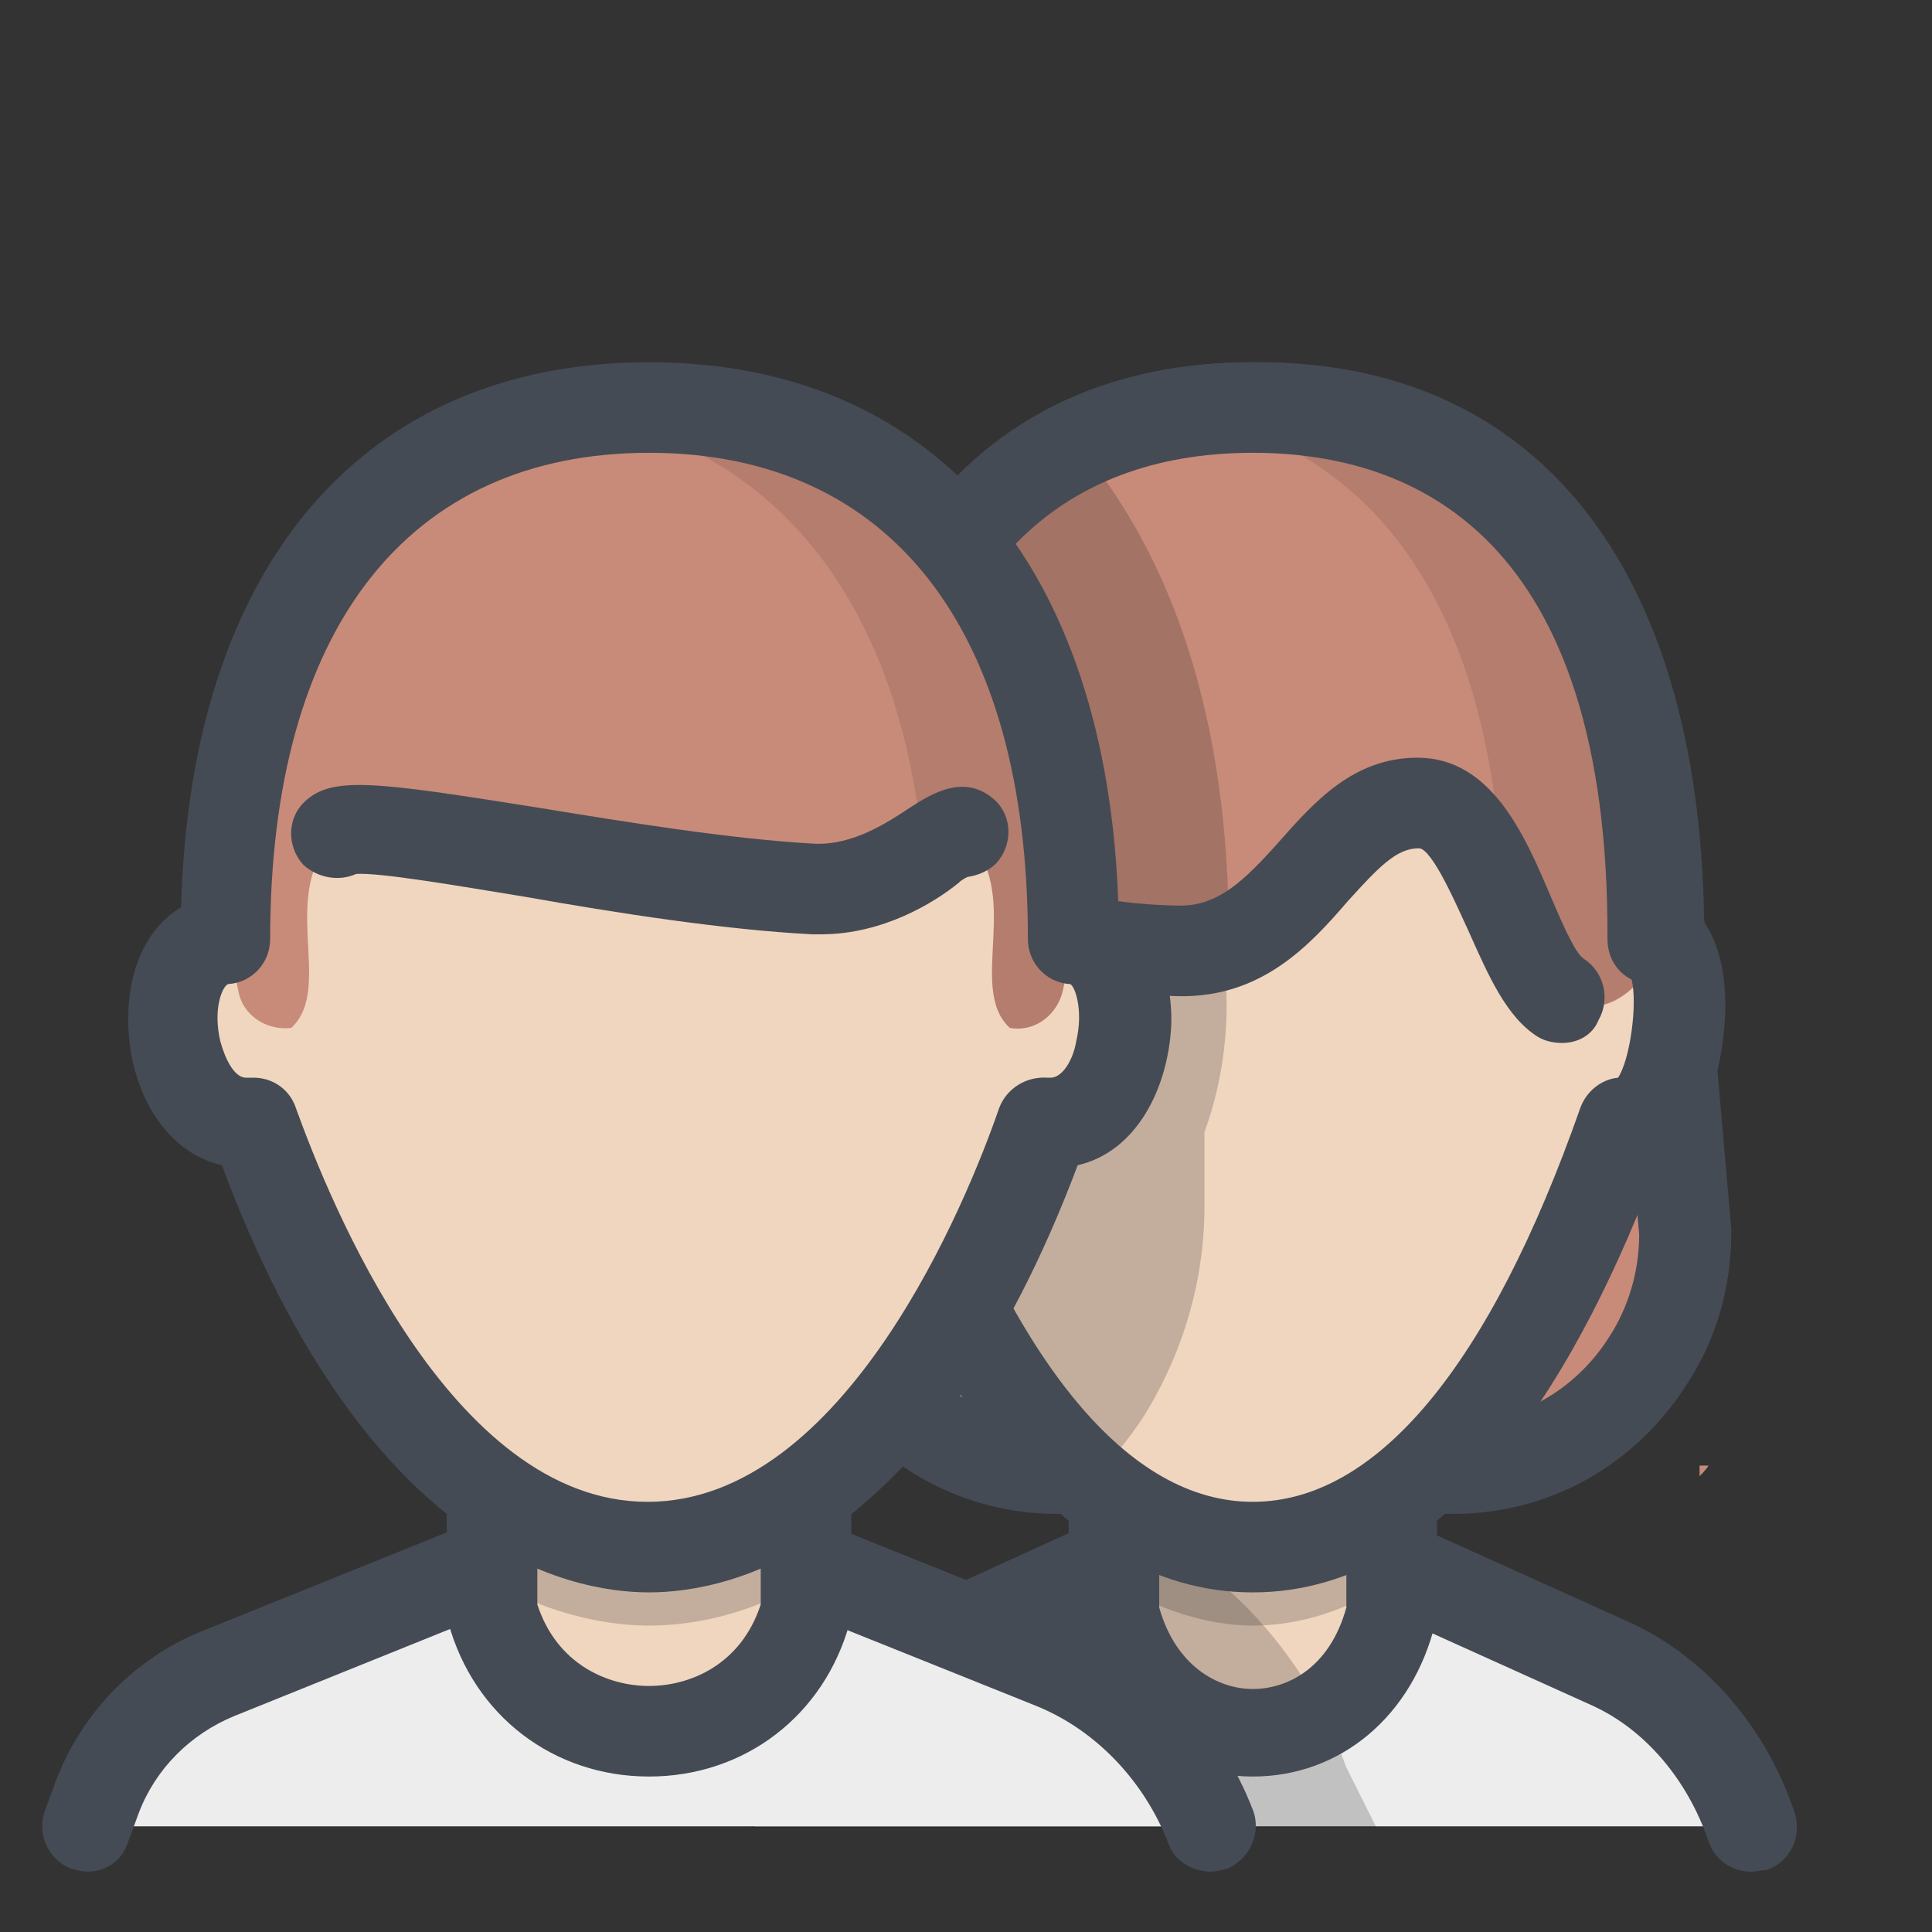 <svg xmlns="http://www.w3.org/2000/svg" viewBox="0 0 128 128" width="64px" height="64px"><rect x="0" y="0" width="128" height="128" fill="#333333" stroke="none"/><path fill="#C88B79" d="M83.4,27c-0.1,0-0.1,0-0.2,0c-0.1,0-0.1,0-0.2,0c-16.4,0-26.1,11.5-26.5,34v18.9c0,3,0.9,6,2.5,8.5l0,0 c2.8,4.4,7.7,7.1,12.8,7.1h22.7c5.2,0,10-2.7,12.8-7.1l0,0c1.6-2.5,2.5-5.5,2.5-8.5V61C109.5,38.5,99.7,27,83.4,27z"/><path fill="#454B54" d="M96.3,100.3H70c-6.2,0-12-3.2-15.4-8.5c-1.9-3-2.9-6.5-2.9-10.1c0-0.1,0-0.2,0-0.3l1.8-20.6 C54,37.4,64.7,24,83,24c0,0,0.2,0,0.2,0c0,0,0.1,0,0.2,0c18.3,0,29.1,13.4,29.5,36.8l1.8,20.6c0,0.1,0,0.2,0,0.3 c0,3.6-1,7.1-3,10.1C108.3,97.1,102.6,100.3,96.3,100.3z M57.7,81.8c0,2.4,0.7,4.8,2,6.8c2.3,3.6,6.1,5.7,10.3,5.7h26.3 c4.2,0,8-2.1,10.3-5.7c1.3-2,2-4.4,2-6.8l-1.8-20.5c0-0.1,0-0.1,0-0.2c-0.3-14.2-4.5-31-23.5-31l-0.1,0c0,0-0.2,0-0.2,0 c-19,0-23.2,16.9-23.5,31c0,0.1,0,0.1,0,0.2L57.7,81.8z"/><path fill="#EDEDED" d="M106.7,110.2l-14.4-6.6H73.7l-16,7.3c-3.2,1.5-5.8,4.4-7.1,8.2L50,121h66l0,0 C114.4,116.1,111,112.1,106.7,110.2z"/><path fill="#101215" d="M89.2,117.1c-2-5.5-5.5-10.2-10-13.4h-2.7l-18.1,7.3c-3.7,1.5-6.5,4.4-7.9,8.2l-0.7,1.9 h41.4L89.2,117.1z" opacity=".2"/><path fill="#F0D6BF" d="M92.3,97.1l0,9.6c-2.7,10.6-15.8,10.6-18.5,0v-9.6"/><path fill="#101215" d="M73.8,104.8c3.8,2.4,7.2,2.9,9.2,2.9c2.4,0,5.6-0.6,9.2-2.9v-4.4H73.8V104.8z" opacity=".2"/><path fill="#101215" d="M88.2,114.6c-2.5-5.4-6.6-9.9-11.6-12.7v4.8C78.2,112.5,83.4,115.2,88.2,114.6z" opacity=".2"/><path fill="#454B54" d="M83,117.7c-5.8,0-10.6-4-12.1-10.2c-0.1-0.2-0.1-0.5-0.1-0.7v-9.6c0-1.7,1.3-3,3-3s3,1.3,3,3v9.3 c1.1,3.9,3.9,5.4,6.2,5.4c2.3,0,5.1-1.4,6.2-5.4v-9.3c0-1.7,1.3-3,3-3s3,1.3,3,3v9.6c0,0.2,0,0.5-0.1,0.7 C93.6,113.7,88.8,117.7,83,117.7z"/><path fill="#454B54" d="M57.7,113.9c-1.1,0-2.2-0.7-2.7-1.8c-0.7-1.5,0-3.3,1.5-4l16-7.3c1.5-0.7,3.3,0,4,1.5 c0.7,1.5,0,3.3-1.5,4l-16,7.3C58.5,113.9,58.1,113.9,57.7,113.9z"/><path fill="#454B54" d="M116,124c-1.3,0-2.4-0.8-2.8-2c-1.4-4.1-4.2-7.4-7.7-9l-14.4-6.5c-1.5-0.7-2.2-2.5-1.5-4 c0.7-1.5,2.5-2.2,4-1.5l14.4,6.5c5,2.3,9,6.9,10.9,12.6c0.5,1.6-0.3,3.3-1.9,3.8C116.7,123.9,116.4,124,116,124z"/><path fill="#F0D6BF" d="M109.6,62.2C109.6,38.9,99.7,27,83,27S56.5,38.9,56.5,62.2c-3.1,0.2-1.9,12.6,2,12.2 c7.8,22.2,17.2,28.1,24.6,28.1c7.4,0,16.8-5.9,24.6-28.1C111.5,74.8,112.7,62.4,109.6,62.2z"/><path fill="#101215" d="M56.8,74.4c4.5,12.7,9.9,20,15.2,24c1.4-1.4,2.7-2.9,3.8-4.6c2.6-4.2,4-9,4-13.9V75 c1.7-4.6,2-10.4,0.5-14.6c-0.2-0.5-0.4-0.9-0.6-1.4c-0.5-12.3-3.7-22.2-9.2-29.3c-9.7,4.7-15.8,15.6-15.8,32.6 C49.5,62.6,50.7,75.1,56.8,74.4z" opacity=".2"/><path fill="#C88B79" d="M109.6,62.2C109.6,38.9,99.7,27,83,27c-0.5,0-1,0-1.5,0c0,0-0.1,0-0.1,0c-15.6,0.8-24.9,9.1-24.9,31.6 c-0.4,0-0.8,3.9-1.1,4.4c0,0-2.9-3.3,1.1-7.1c1.7-1.6,7.7,9,21.7,7.1c4.4-0.6,9.6-10,15.8-9.8c2.4,0.1,6.2,10.9,9.5,12.9 C107.5,68.6,110.8,62.3,109.6,62.2z"/><g opacity=".1"><path d="M109.5,62.2C109.5,38.9,99.7,27,83,27c-0.5,0-1,0-1.5,0c0,0-0.1,0-0.1,0c-1.2,0.1-2.4,0.2-3.5,0.3 c13.4,2.1,21.4,13.4,21.7,33.5c1.3,2.3,2.7,4.4,3.9,5.2C107.5,68.6,110.7,62.3,109.5,62.2z"/></g><g opacity=".2"><path fill="#101215" d="M55.4,63c0.3-0.5,0.6-4.4,1.1-4.4c0-0.9,0-1.9,0.1-2.7c0,0,0,0-0.1,0C52.5,59.7,55.4,63,55.4,63z"/><path fill="#101215" d="M78.2,63c1-0.1,2.1-0.8,3.2-1.6l0-0.6C81.2,46.3,77.1,36,71.1,29.1c-8.8,3.5-14,11.6-14.5,26.8 C58.3,54.5,64.3,64.9,78.2,63z"/></g><g><path fill="#C88B79" d="M112.6,97.8c0.2-0.2,0.4-0.4,0.6-0.7h-0.6V97.8z"/><path fill="#C88B79" d="M55.4,63c0.3-0.5,0.6-4.4,1.1-4.4c0-0.9,0-1.9,0.1-2.7c0,0,0,0-0.1,0C52.5,59.7,55.4,63,55.4,63z"/></g><g><path fill="#454B54" d="M103.5,69.1c-0.5,0-1.1-0.1-1.6-0.4c-2.1-1.3-3.3-4.1-4.6-7c-0.7-1.5-2.4-5.5-3.3-5.5 c-1.5,0-2.7,1.3-4.7,3.5c-2.5,2.9-5.7,6.4-11.2,6.3c-10-0.2-15.6-3.8-18.5-5.7c-0.3-0.2-0.6-0.4-0.9-0.6 c-0.9,0.2-1.9-0.1-2.7-0.9c-1.1-1.2-1.1-3.1,0.1-4.2c2.3-2.2,5-0.5,6.7,0.7c2.6,1.7,7,4.6,15.4,4.7c2.5,0,4.2-1.6,6.6-4.3 c2.3-2.6,4.9-5.5,9.1-5.5c0,0,0,0,0,0c4.9,0,7.1,5.1,8.8,9.1c0.6,1.4,1.6,3.8,2.2,4.2c1.4,0.9,1.8,2.7,1,4.1 C105.5,68.6,104.5,69.1,103.5,69.1z"/></g><g><path fill="#454B54" d="M83,105.5c-13.4,0-21.9-15.2-26.8-28.5c-2.9-1.4-4.3-5.6-4.4-9.7c-0.1-3.6,0.7-5.5,1.8-6.6 C54,37.3,64.7,24,83,24s29,13.3,29.5,36.6c1,1.1,1.9,3.1,1.8,6.6c-0.2,4.2-1.6,8.4-4.4,9.7C104.9,90.3,96.4,105.5,83,105.5z M58.8,71.4c1.1,0.1,2.1,0.9,2.5,2c6,17.1,13.5,26.1,21.7,26.1s15.7-9,21.7-26.1c0.4-1.1,1.4-1.9,2.5-2c0.8-1.2,1.3-4.9,0.9-6.5 c-1-0.5-1.6-1.5-1.6-2.7C106.6,35.6,93.8,30,83,30s-23.5,5.6-23.5,32.2c0,1.2-0.7,2.2-1.6,2.7C57.4,66.5,57.9,70.2,58.8,71.4z"/></g><g><path fill="#EDEDED" d="M69.7,110.2l-16.2-6.6H32.5l-18.1,7.3c-3.7,1.5-6.5,4.4-7.9,8.2L5.8,121h74.4l0,0 C78.4,116.1,74.5,112.1,69.7,110.2z"/><path fill="#454B54" d="M5.8,124c-0.4,0-0.7-0.1-1.1-0.2c-1.5-0.6-2.3-2.3-1.7-3.9l0.7-1.9c1.7-4.5,5.2-8.1,9.6-9.9l18.1-7.3 c1.5-0.6,3.3,0.1,3.9,1.7c0.6,1.5-0.1,3.3-1.7,3.9l-18.1,7.3c-2.9,1.2-5.2,3.5-6.3,6.4l-0.7,1.9C8.1,123.3,7,124,5.8,124z"/><path fill="#F0D6BF" d="M53.4,97.1l0,9.6c-3,10.6-17.8,10.6-20.8,0v-9.6"/><path fill="#101215" d="M32.6,104.8c4.3,2.4,8.1,2.9,10.4,2.9c2.7,0,6.3-0.6,10.4-2.9v-4.4H32.6V104.8z" opacity=".2"/><path fill="#454B54" d="M43,117.7c-6.3,0-11.6-4-13.3-10.2c-0.1-0.3-0.1-0.5-0.1-0.8v-9.6c0-1.7,1.3-3,3-3s3,1.3,3,3v9.2 c1.3,4,4.7,5.4,7.4,5.4s6.1-1.4,7.4-5.4v-9.2c0-1.7,1.3-3,3-3s3,1.3,3,3v9.6c0,0.3,0,0.6-0.1,0.8 C54.6,113.7,49.3,117.7,43,117.7z"/><g><path fill="#454B54" d="M80.2,124c-1.2,0-2.4-0.7-2.8-1.9c-1.6-4.1-4.8-7.5-8.8-9.1l-16.2-6.5c-1.5-0.6-2.3-2.4-1.7-3.9 c0.6-1.5,2.4-2.3,3.9-1.7l16.2,6.5c5.6,2.3,10,6.8,12.2,12.5c0.6,1.5-0.2,3.3-1.7,3.9C80.9,123.9,80.6,124,80.2,124z"/></g><g><path fill="#F0D6BF" d="M71.1,62.2C71.1,38.9,59.7,27,43,27S14.9,38.9,14.9,62.2c-5.4,0.4-4.2,12.9,2,12.2 c7.8,22.2,18.7,28.1,26.2,28.1s18.3-5.9,26.2-28.1C75.3,75.1,76.5,62.6,71.1,62.2z"/><path fill="#C88B79" d="M71.4,61C71,38.5,59.7,27,43.3,27c-0.1,0-0.1,0-0.2,0c-0.1,0-0.1,0-0.2,0c-16.4,0-27.7,11.5-28.1,34 l1,4.7c0.3,1.6,1.9,2.6,3.5,2.4h0c2.9-2.7-1-9,3-12.8c1.6-1.5,21.5,3,33.1,3.7c4.3,0.3,7.9-4.2,8.5-3.7c4,3.8,0.1,10.1,3,12.8 l0,0c1.6,0.3,3.1-0.8,3.5-2.4L71.4,61z"/><path d="M43.3,27c-0.1,0-0.1,0-0.2,0c-0.1,0-0.1,0-0.2,0c-1.7,0-3.3,0.1-4.8,0.4c12.8,2,21.6,11.9,23.1,29.5 c1.4-1,2.4-1.9,2.7-1.6c4,3.8,0.1,10.1,3,12.8c1.6,0.3,3.1-0.8,3.5-2.4l1-4.7C71,38.5,59.7,27,43.3,27z" opacity=".1"/><path fill="#454B54" d="M54.4,61.9c-0.2,0-0.4,0-0.6,0c-5.8-0.3-12.9-1.4-19.1-2.5c-4.3-0.7-9.5-1.6-11.1-1.5 c-1.1,0.5-2.5,0.3-3.5-0.6c-1.1-1.2-1.1-3.1,0.1-4.2c1.8-1.7,4.7-1.3,15.4,0.4c6.1,1,12.9,2.1,18.4,2.4 c2.5,0.1,4.8-1.4,6.3-2.4c1.4-0.9,3.6-2.3,5.6-0.5c1.2,1.1,1.2,3,0.1,4.2c-0.5,0.5-1.2,0.8-1.9,0.9c-0.2,0.1-0.4,0.2-0.6,0.4 C61.9,59.8,58.5,61.9,54.4,61.9z"/><path fill="#454B54" d="M43,105.5c-5.4,0-18.8-2.8-28.3-28.3c-3.9-0.9-6.1-5.1-6.2-9.3c-0.1-3.6,1.2-6.4,3.5-7.8 C12.6,37.4,24.1,24,43,24s30.4,13.4,31.1,36.1c2.2,1.4,3.6,4.3,3.5,7.8c-0.2,4.2-2.3,8.4-6.2,9.3 C61.8,102.7,48.4,105.5,43,105.5z M16.8,71.4c1.3,0,2.4,0.8,2.8,2c2.2,6.1,10.2,26.1,23.3,26.1s21.2-20,23.3-26.1 c0.5-1.3,1.8-2.1,3.2-2c0.1,0,0.1,0,0.2,0c0.8,0,1.5-1.2,1.7-2.4c0.5-2.1-0.1-3.7-0.4-3.8c-1.6-0.1-2.8-1.4-2.8-3 C68.1,41.7,59,30,43,30S17.9,41.7,17.9,62.2c0,1.6-1.2,2.9-2.8,3c-0.4,0.2-1,1.7-0.5,3.8c0.3,1.1,0.9,2.4,1.7,2.4 c0.1,0,0.1,0,0.2,0C16.6,71.4,16.7,71.4,16.8,71.4z"/></g></g></svg>
